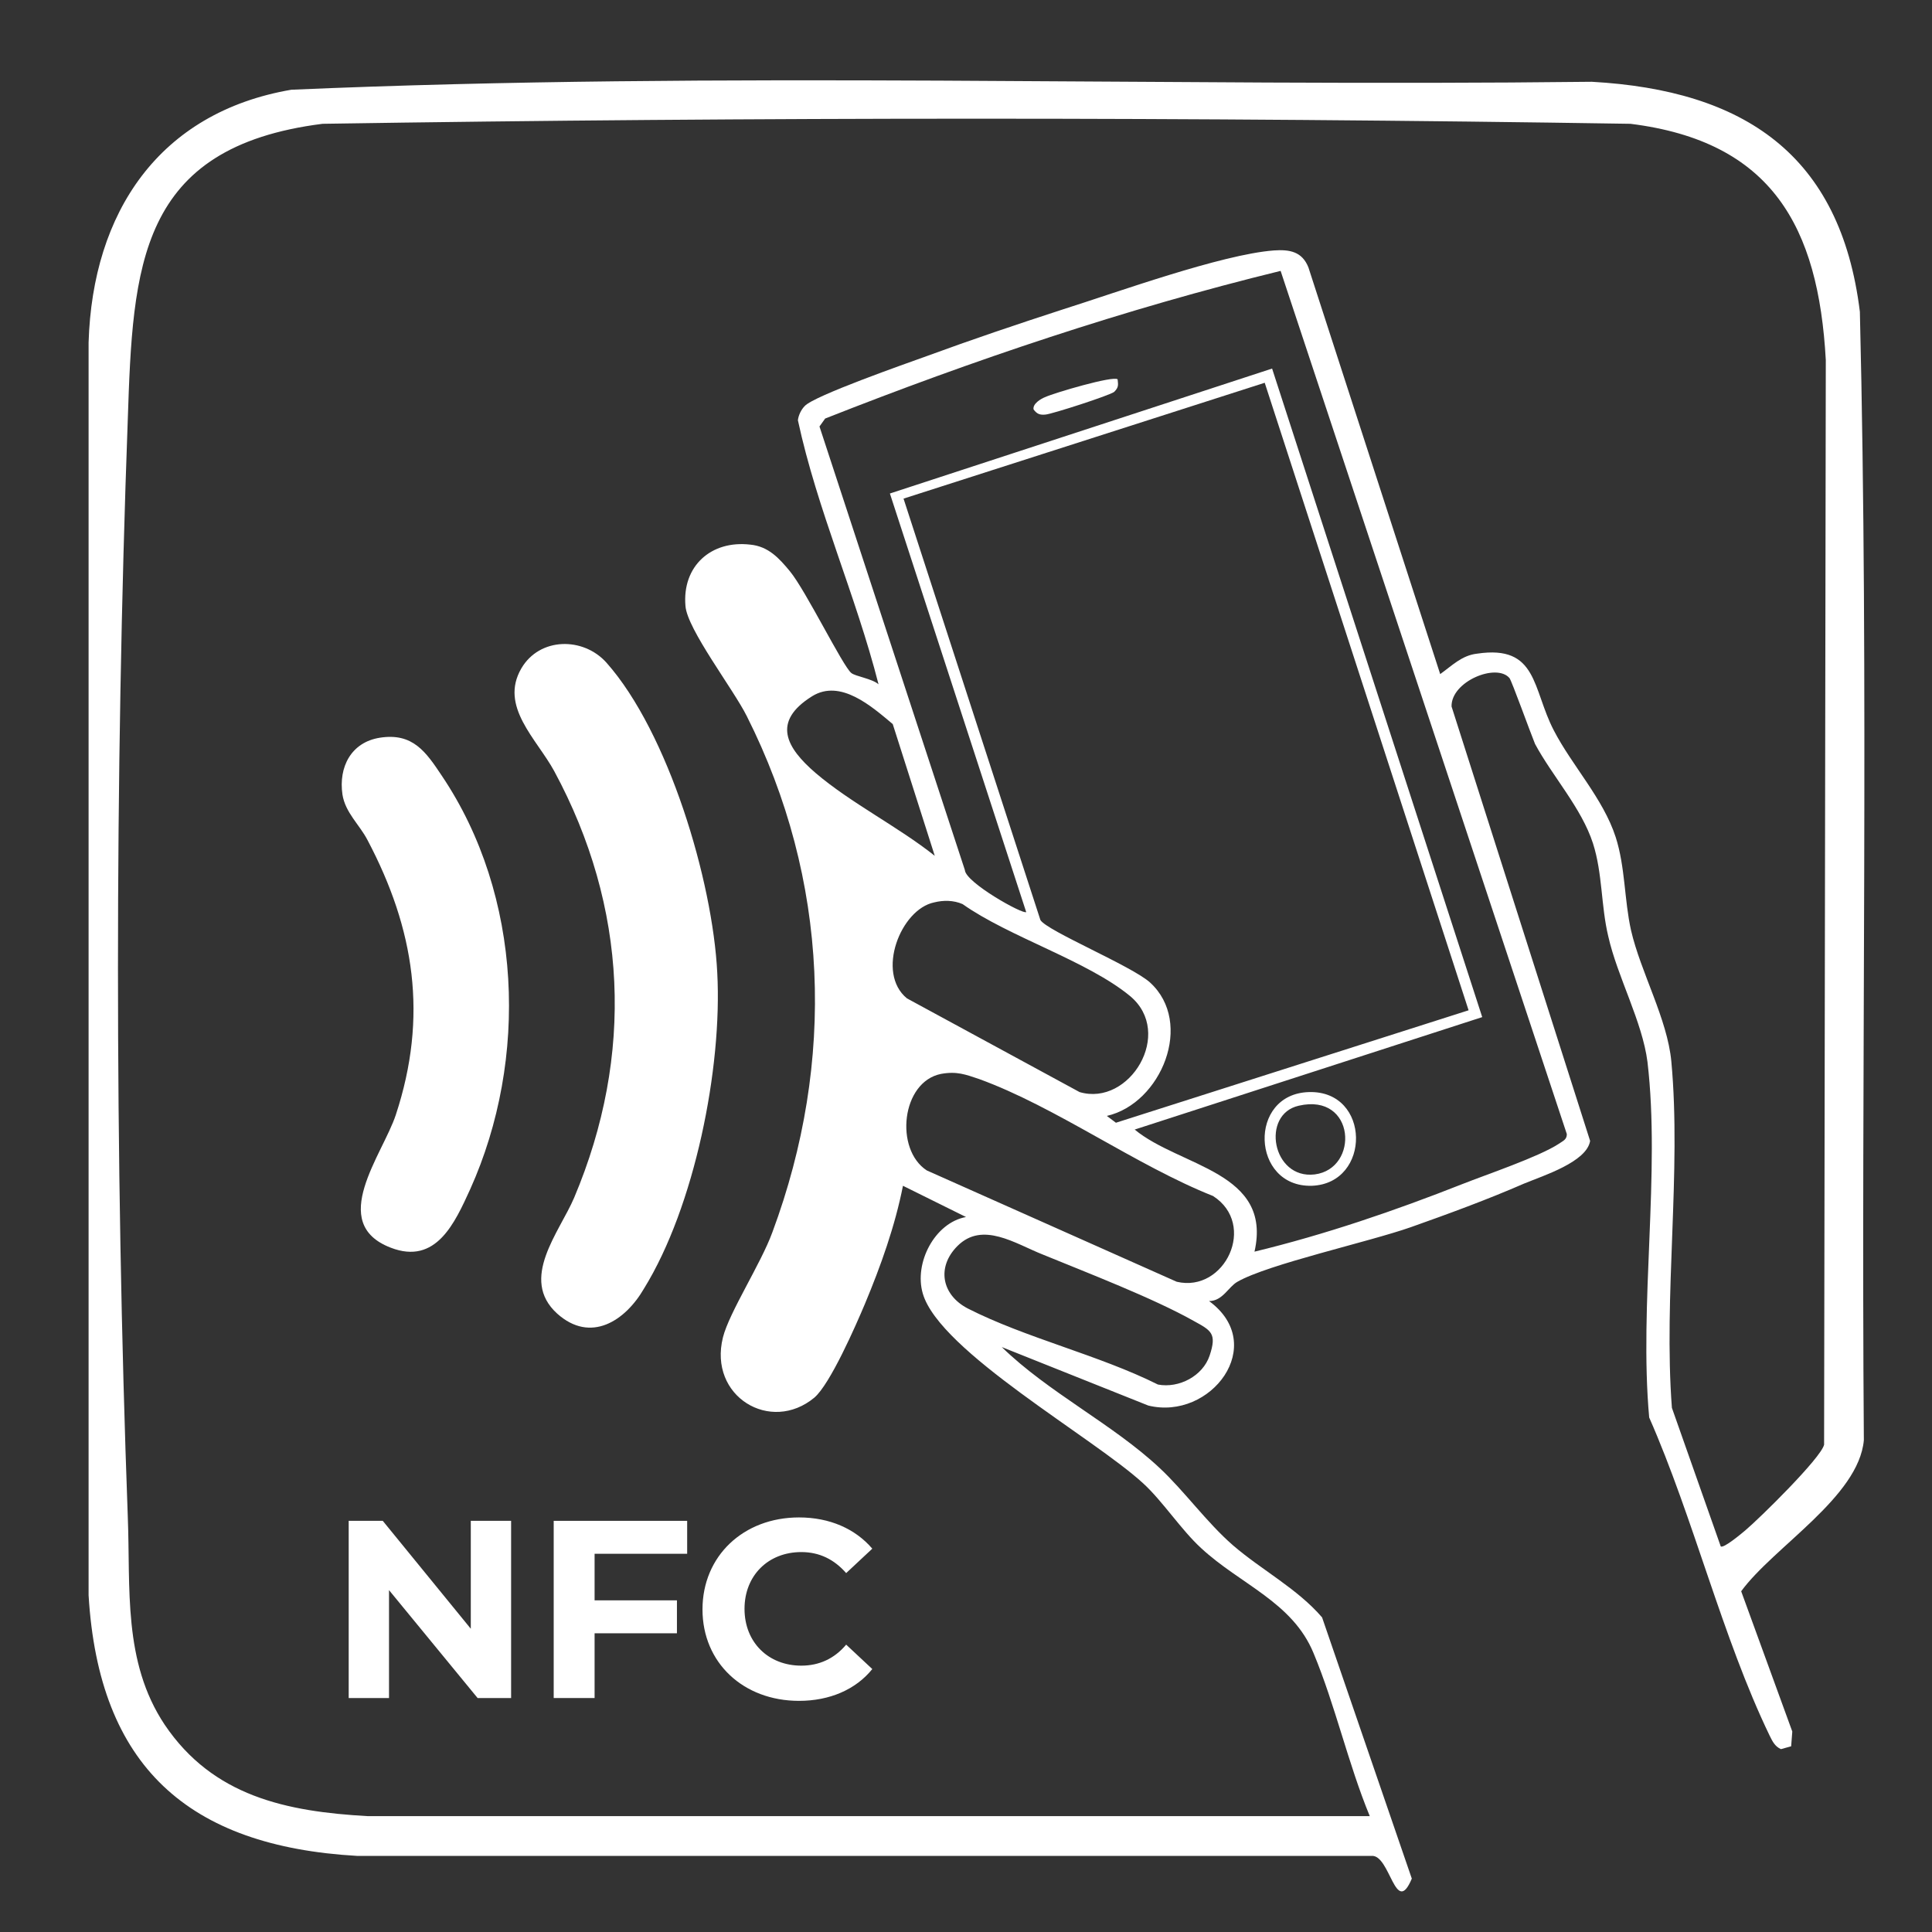 <?xml version="1.0" encoding="utf-8"?>
<!-- Generator: Adobe Illustrator 25.2.1, SVG Export Plug-In . SVG Version: 6.00 Build 0)  -->
<svg version="1.1" id="Layer_1" xmlns="http://www.w3.org/2000/svg" xmlns:xlink="http://www.w3.org/1999/xlink" x="0px" y="0px"
	 viewBox="0 0 340.2 340.2" style="enable-background:new 0 0 340.2 340.2;" xml:space="preserve">
<rect x="0" y="0" width="340.2" height="340.2" fill="#333333" stroke="none"/>
<style type="text/css">
	.st0{fill:#FFFFFF;}
</style>
<g>
	<g>
		<path class="st0" d="M265.8,119.4c-2.3-2.7-10.3,0.6-10.2,5l24.4,76.5c-0.6,3.7-8.2,6.1-11.6,7.5c-6.4,2.8-13.5,5.4-20,7.7
			c-7.4,2.6-25.1,6.5-30.5,9.6c-1.6,0.9-2.6,3.4-5,3.4c10.5,7.7,0.3,21.1-10.7,18.4l-25.8-10.3c8.2,8,19.6,13.6,27.8,21.3
			c4.3,4,8.3,9.6,12.9,13.6c5.1,4.4,11.3,7.6,15.7,12.7l15.8,46c-2.9,6.9-3.8-4.3-7.1-4l-178.6,0c-29.8-1.7-45.5-15.8-47.3-45.9
			V60.3c0.7-22.9,12.4-40.5,35.7-44.5c76.1-3.3,152.7-0.5,229-1.4c26.8,1.5,43.8,12.8,47.2,40.5c1.6,66.1,0.2,132.5,0.7,198.7
			c-0.9,10-15.9,18.8-21.6,26.6l9,24.7l-0.2,2.6l-1.8,0.5c-1.1-0.5-1.5-1.4-2-2.4c-8.3-17.2-13.4-38.3-21.2-56
			c-1.8-19.9,2-43.1-0.3-62.6c-0.9-7.1-5.3-15-6.9-22.1c-1.3-5.4-1-11.1-2.7-16.4c-2-6.2-7.2-11.9-10.2-17.5
			C269.4,128.8,266.2,119.9,265.8,119.4z M303,272.3c0.5,0.4,3.7-2.3,4.3-2.8c2.5-2.1,13.3-12.7,13.9-15.1l0.3-191
			c-1.3-23.5-9.5-38.5-34.4-41.6c-76.7-1.2-153.6-1.2-230.3,0c-32.5,4.1-33.4,25.1-34.3,52.1c-2.3,62.6-2.3,130.6,0,193.1
			c0.5,12.6-0.9,25.6,6.5,36.7c8.5,12.6,21.4,15.3,35.8,16.1l176.4,0c-3.8-9.2-6.1-19.6-9.9-28.7c-3.7-9-12.9-12.1-19.8-18.5
			c-3.5-3.2-6.8-8.3-10.2-11.4c-8.8-8.1-35.8-23.2-38.8-33.4c-1.6-5.4,2.1-12.5,7.6-13.5l-11.1-5.5c-1.4,7.1-3.9,14.1-6.7,20.8
			c-1.6,3.8-6.1,14.1-8.9,16.5c-7.7,6.4-18.7-0.2-16.1-10.6c1.1-4.4,6.7-13,8.7-18.5c11.2-30.1,10-62.1-4.5-90.9
			c-2.4-4.8-10.5-15.3-10.8-19.4c-0.6-7,4.5-11.6,11.4-10.8c3.2,0.3,5.1,2.4,7,4.7c2.8,3.4,9.3,16.7,10.8,17.9c0.7,0.6,3.7,1,4.8,2
			c-4-15.7-10.8-30.7-14.2-46.5c0.1-0.9,0.6-1.9,1.2-2.5c1.6-1.8,17.9-7.5,21.5-8.8c7.9-2.9,15.9-5.6,23.9-8.2
			c9.5-3,28-9.7,37.2-10.4c2.8-0.2,5,0.2,6.1,3l23.2,71.6c2.1-1.5,3.8-3.3,6.5-3.6c10.7-1.6,9.7,6.2,13.5,13.5
			c3.2,6.2,8.7,12,10.9,18.8c1.7,5.3,1.5,11,2.7,16.4c1.7,7.4,6.4,15.6,7.1,23.1c1.8,19.4-1.4,41.4,0.1,61L303,272.3z M220.9,220.4
			c12.4-3,24.7-7.2,36.6-11.9c4.3-1.7,13.5-4.8,17-7.1c0.7-0.5,1.4-0.7,1.4-1.7L225.5,47.7c-27.4,6.7-54.1,15.7-80.2,26l-1,1.4
			l25.6,78.1c0.1,2.2,10.3,7.9,10.8,7.4l-24-73.7l67.3-22L261,179.1l-61.2,19.8C207.8,205.5,224.1,206.3,220.9,220.4z M222.7,67.4
			l-63.6,20.4l24.1,74.2c1.1,1.9,16.1,8.1,19.3,11c7.8,7.1,2,21.3-7.6,23.5l1.6,1.2l62.1-19.8L222.7,67.4z M164.6,150.7l-7.4-23.2
			c-3.7-3.1-9.2-8-14.2-4.9c-7.2,4.5-4.5,9.1,0.6,13.5C149.8,141.4,158.2,145.6,164.6,150.7z M164.5,158.9
			c-5.9,1.2-10.3,12.4-4.8,16.9l30.4,16.5c8.8,2.6,16.7-10.4,8.9-16.9c-7.5-6.2-21.3-10.4-29.5-16.2
			C167.9,158.5,166.1,158.5,164.5,158.9z M165.7,189.1c-7,1.4-8.2,13.3-2.5,17l44,19.6c8.5,2,14.2-10.1,6.4-15.1
			c-13.6-5.4-27.7-15.7-41.2-20.6C170,189.2,168.5,188.6,165.7,189.1z M168.6,219.4c-3.7,3.7-2.8,8.6,1.8,11
			c10.2,5.2,23.1,8.2,33.5,13.4c3.7,0.7,7.9-1.5,9.1-5.1c1.3-3.9,0.3-4.4-2.8-6.1c-7.1-4-18.8-8.5-26.6-11.7
			C178.8,219,173,215,168.6,219.4z"/>
		<path class="st0" d="M98.1,231.3c-6.7-6.1,0.4-14.3,3-20.4c10.6-25.1,9.4-51.2-3.5-75.1c-3.1-5.7-9.7-11.4-5.8-18.1
			c3.2-5.5,10.9-5.6,15-1c10.9,12.3,18.7,38.4,19.5,54.6c0.9,16.8-4,41.2-12.9,55.6C110.1,232.6,104,236.6,98.1,231.3z"/>
		<path class="st0" d="M66.9,129.9c5.8-0.9,8.1,2.5,10.9,6.7c14.2,21.1,15.3,49.9,5,72.8c-2.7,5.9-6,13.4-14,10.3
			c-11.2-4.3-1.4-16.4,0.9-23.4c5.7-17.3,3.3-32.7-5-48.4c-1.4-2.7-3.9-4.8-4.4-8C59.6,135.1,61.8,130.7,66.9,129.9z"/>
		<path class="st0" d="M230.5,192.3c10.9-0.3,11,16.1,0.5,16.5C220.3,209.1,219.7,192.6,230.5,192.3z M228.7,194.7
			c-6.7,1.5-4.7,13,2.8,12.1C239.4,205.8,238.7,192.4,228.7,194.7z"/>
		<path class="st0" d="M196.8,66.8c0.1,1,0.2,1.4-0.6,2.2c-0.7,0.6-10.9,3.9-12.1,4c-1,0.1-1.5-0.1-2.1-0.9c-0.2-1,1.3-1.9,2.1-2.2
			C185.6,69.2,196.1,66.1,196.8,66.8z"/>
	</g>
	<g>
		<path class="st0" d="M90,267.7V299h-5.9l-15.6-19v19h-7.1v-31.2h6l15.5,19v-19H90z"/>
		<path class="st0" d="M104.7,273.5v8.3h14.5v5.8h-14.5V299h-7.2v-31.2H121v5.8H104.7z"/>
		<path class="st0" d="M123.7,283.4c0-9.4,7.2-16.2,17-16.2c5.4,0,9.9,2,12.9,5.5l-4.6,4.3c-2.1-2.4-4.7-3.7-7.9-3.7
			c-5.8,0-10,4.1-10,10s4.2,10,10,10c3.1,0,5.8-1.2,7.9-3.7l4.6,4.3c-2.9,3.6-7.5,5.6-12.9,5.6C130.9,299.5,123.7,292.8,123.7,283.4
			z"/>
	</g>
</g>
</svg>
